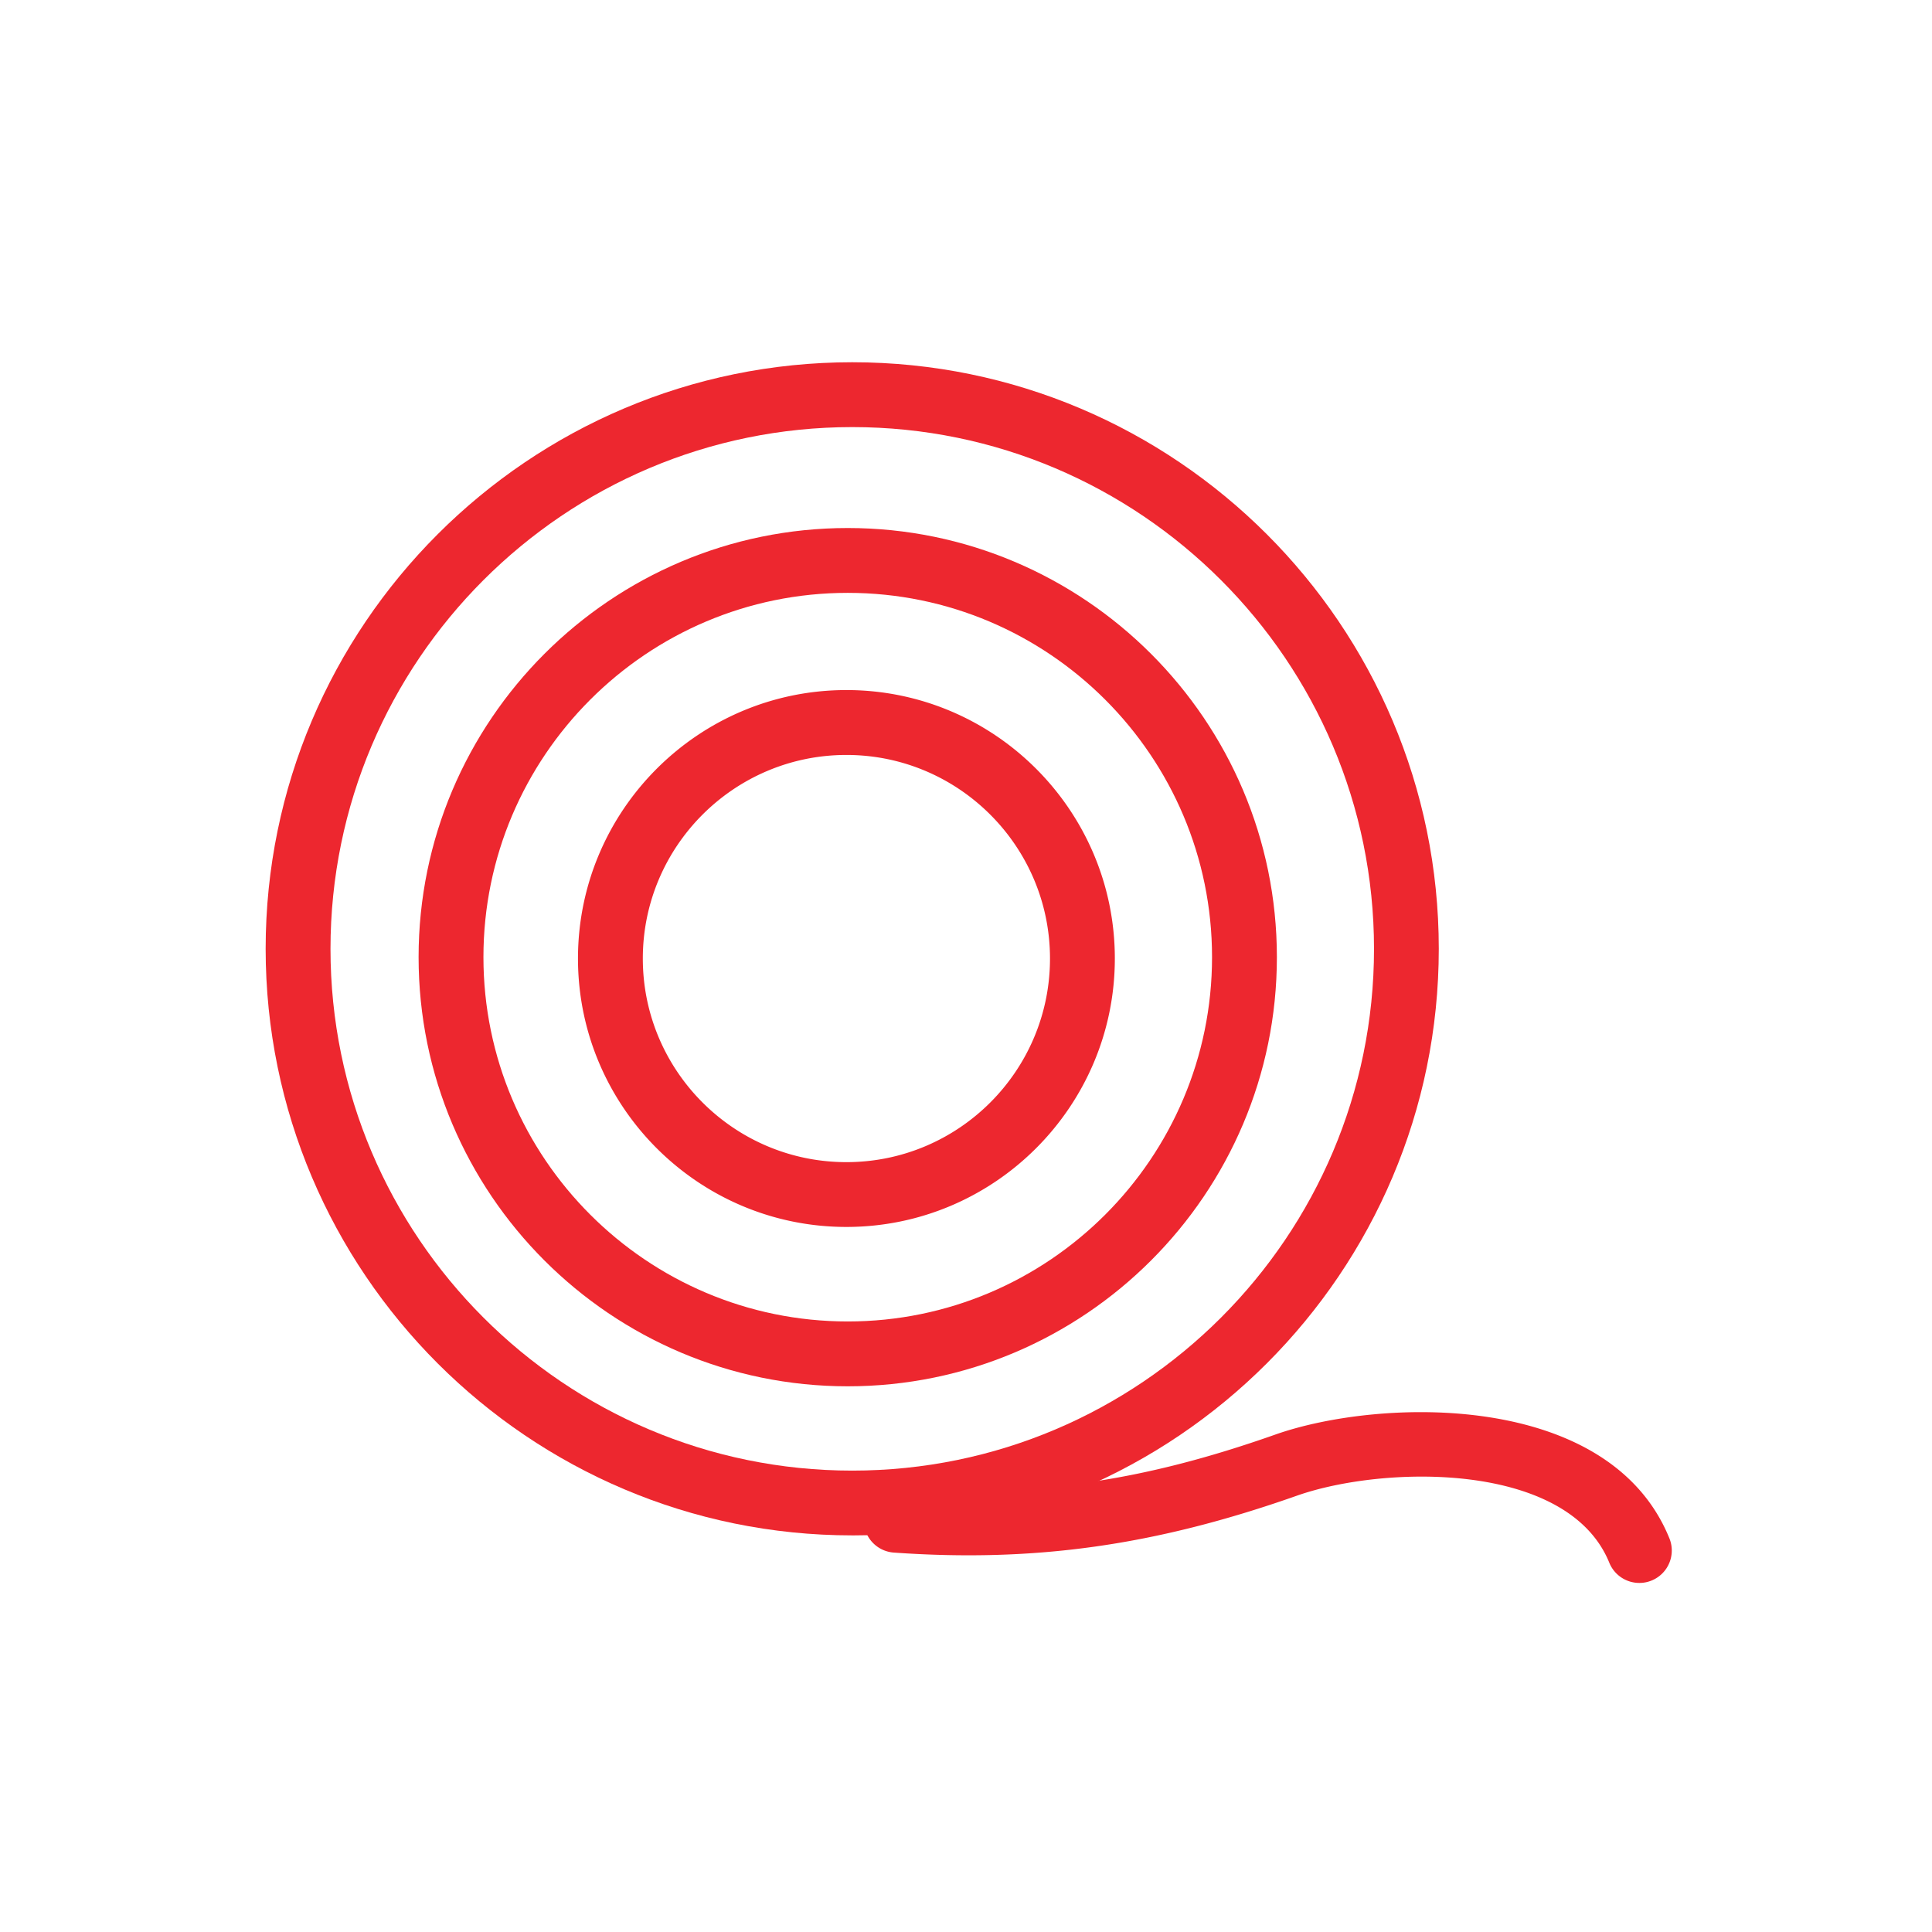 <svg width="80" height="80" viewBox="0 0 80 80" fill="none" xmlns="http://www.w3.org/2000/svg"><path d="M35.29 63.577C21.896 63.577 11 52.681 11 39.287 11 25.897 21.896 15 35.29 15c13.393 0 24.287 10.896 24.287 24.288 0 13.393-10.896 24.29-24.287 24.29zm0-45.892c-11.914 0-21.605 9.69-21.605 21.605 0 11.913 9.69 21.605 21.605 21.605 11.913 0 21.605-9.692 21.605-21.605-.002-11.914-9.694-21.605-21.605-21.605z" fill="#ED272F"/><path d="M35.103 57.404c-9.799 0-17.77-7.971-17.77-17.77s7.971-17.77 17.77-17.77 17.77 7.971 17.77 17.77-7.971 17.77-17.77 17.77zm0-32.855c-8.32 0-15.085 6.768-15.085 15.085 0 8.32 6.768 15.085 15.085 15.085 8.32 0 15.085-6.768 15.085-15.085s-6.766-15.085-15.085-15.085z" fill="#ED272F"/><path d="M35.048 50.805c-6.13 0-11.115-4.986-11.115-11.115 0-6.13 4.986-11.116 11.115-11.116 6.13 0 11.115 4.986 11.115 11.116-.002 6.129-4.988 11.115-11.115 11.115zm0-19.544c-4.65 0-8.43 3.781-8.43 8.43 0 4.65 3.78 8.431 8.43 8.431s8.43-3.781 8.43-8.43c0-4.65-3.783-8.431-8.43-8.431zM67.88 65.546a1.342 1.342 0 01-1.243-.838c-1.715-4.212-9.333-4.043-12.938-2.774-5.857 2.064-10.85 2.767-16.688 2.355a1.34 1.34 0 11.19-2.677c5.524.395 10.044-.248 15.608-2.21 4.302-1.517 13.819-1.837 16.316 4.294a1.342 1.342 0 01-1.245 1.85z" fill="#ED272F"/></svg>
